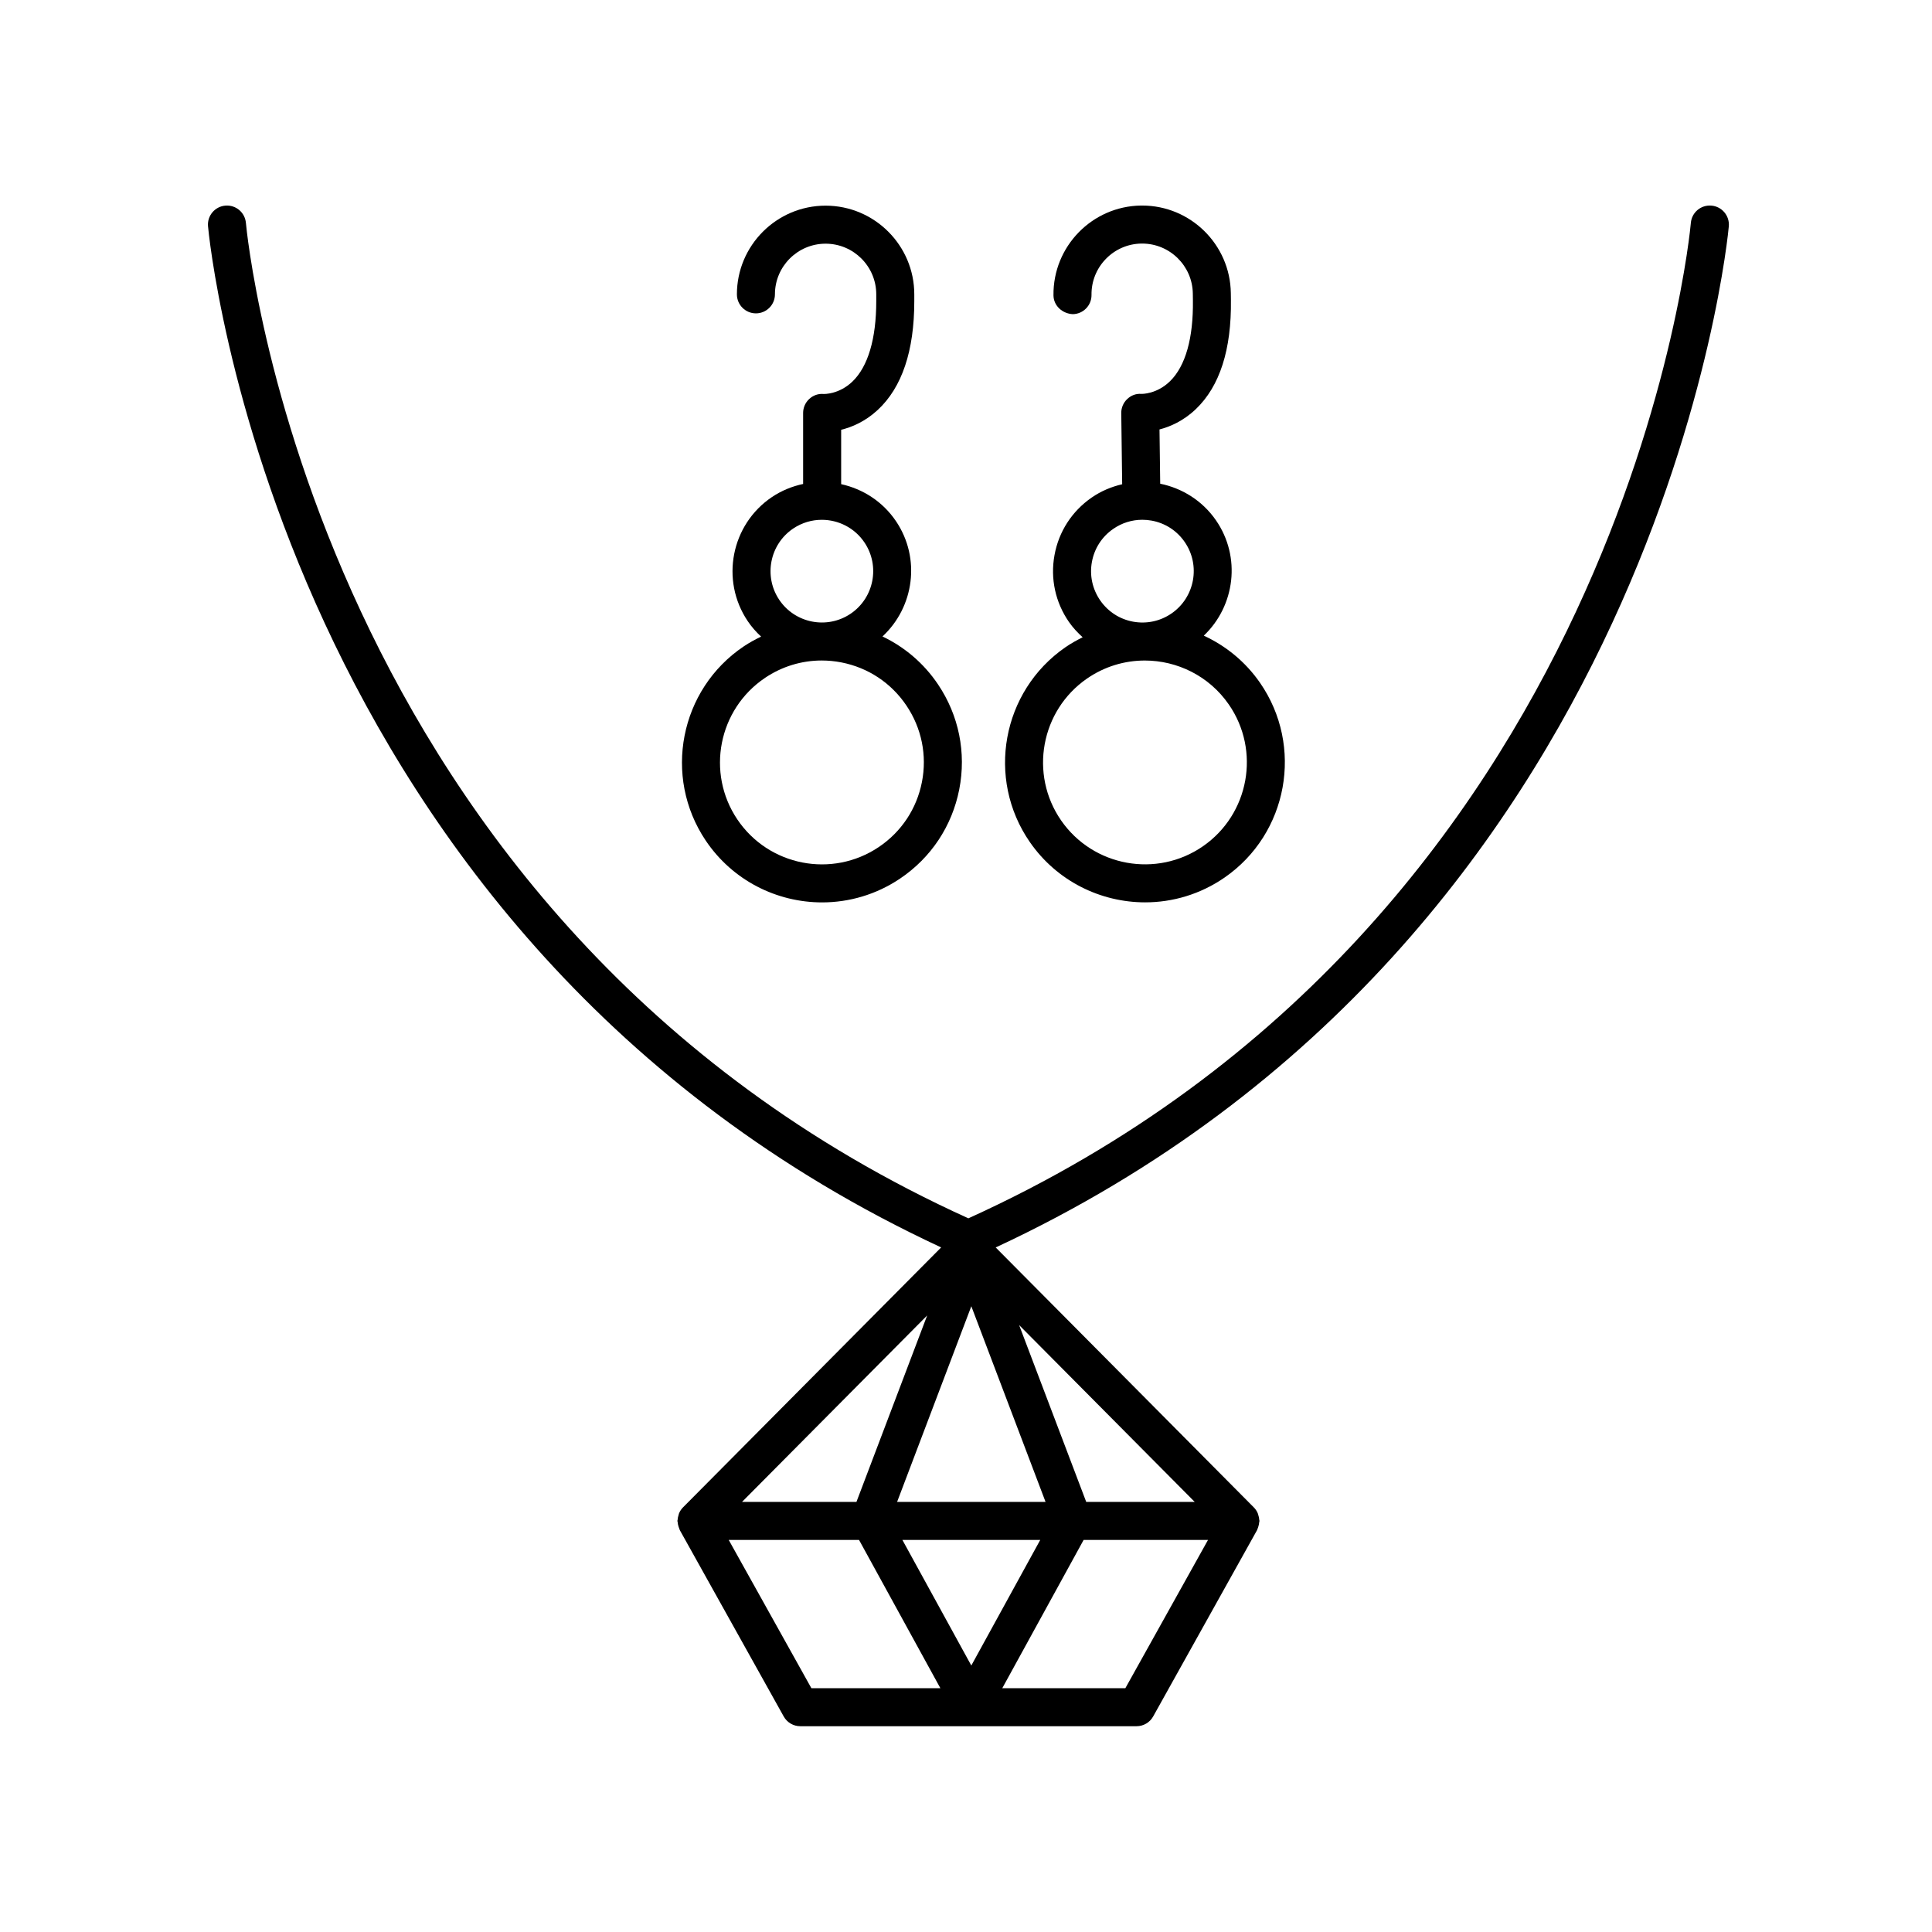<?xml version="1.0" encoding="UTF-8"?>
<!-- Uploaded to: SVG Repo, www.svgrepo.com, Generator: SVG Repo Mixer Tools -->
<svg fill="#000000" width="800px" height="800px" version="1.1" viewBox="144 144 512 512" xmlns="http://www.w3.org/2000/svg">
 <g>
  <path d="m597.53 198.49c-2.805-0.227-5.211 1.832-5.438 4.609-0.145 1.844-17.121 184.71-191.46 263.77-174.17-78.977-191.31-261.92-191.46-263.77-0.238-2.769-2.625-4.828-5.438-4.609-2.769 0.227-4.836 2.66-4.609 5.43 0.156 1.895 17.516 188.43 194.29 270.66l-68.441 68.922c-0.434 0.438-0.75 0.945-0.992 1.48-0.07 0.156-0.098 0.324-0.145 0.488-0.141 0.43-0.238 0.855-0.262 1.301-0.004 0.098-0.055 0.18-0.055 0.277 0 0.121 0.059 0.227 0.07 0.348 0.031 0.406 0.109 0.801 0.242 1.199 0.07 0.215 0.133 0.422 0.227 0.629 0.047 0.09 0.051 0.191 0.102 0.281l27.531 49.375c0.887 1.598 2.574 2.586 4.398 2.586h89.113c1.824 0 3.512-0.988 4.398-2.586l27.531-49.375c0.051-0.09 0.055-0.188 0.102-0.277 0.102-0.203 0.156-0.414 0.227-0.629 0.133-0.398 0.211-0.785 0.242-1.195 0.012-0.121 0.07-0.227 0.07-0.348 0-0.102-0.051-0.18-0.055-0.277-0.023-0.449-0.121-0.871-0.262-1.301-0.055-0.168-0.082-0.332-0.152-0.488-0.242-0.539-0.559-1.043-0.992-1.48l-68.441-68.922c176.77-82.23 194.13-268.77 194.29-270.66 0.215-2.777-1.852-5.211-4.621-5.438zm-165.67 343.53-17.781-46.859 46.531 46.859zm-91.215 0 49.066-49.41-18.742 49.41zm41.098 0 19.668-51.852 19.672 51.852zm37.934 10.078-18.27 33.285-18.262-33.285zm-82.559 0h34.535l21.559 39.297h-34.184zm105.11 39.297h-32.617l21.562-39.297h32.965z"/>
  <path d="m331.03 366.77c7.16 10.629 18.895 16.375 30.832 16.375 7.117 0 14.312-2.039 20.652-6.301 8.223-5.531 13.793-13.93 15.699-23.652 1.898-9.723-0.102-19.609-5.629-27.824-3.742-5.566-8.82-9.879-14.715-12.699 8.395-7.789 10.188-20.727 3.598-30.52-3.531-5.246-8.816-8.578-14.551-9.844v-14.41c2.82-0.691 6.352-2.156 9.688-5.25 6.43-5.965 9.691-15.664 9.691-28.832v-1.809c0-12.957-10.543-23.504-23.504-23.504-12.957 0-23.504 10.543-23.504 23.504 0 2.781 2.254 5.039 5.039 5.039s5.039-2.258 5.039-5.039c0-7.406 6.019-13.426 13.426-13.426s13.426 6.019 13.426 13.426v1.809c0 9.977-2.188 17.34-6.312 21.301-3.562 3.414-7.508 3.301-7.652 3.293-1.406-0.125-2.777 0.371-3.805 1.328-1.027 0.957-1.613 2.293-1.613 3.691v18.828c-2.867 0.613-5.68 1.734-8.258 3.465-10.832 7.289-13.719 22.035-6.43 32.875 1.039 1.543 2.242 2.902 3.551 4.109-1.578 0.766-3.125 1.602-4.606 2.602-16.957 11.402-21.473 34.5-10.062 51.465zm23.18-82.703c2.324-1.562 4.957-2.312 7.57-2.312 4.383 0 8.695 2.106 11.316 6.012 4.188 6.227 2.535 14.695-3.688 18.887-6.227 4.191-14.707 2.535-18.895-3.691-4.188-6.234-2.531-14.703 3.695-18.895zm-7.481 39.582c4.508-3.031 9.707-4.609 15.023-4.609 1.738 0 3.492 0.168 5.238 0.508 7.078 1.387 13.199 5.445 17.227 11.438 4.031 5.984 5.488 13.184 4.102 20.262-1.387 7.082-5.445 13.199-11.441 17.23-12.359 8.312-29.176 5.027-37.488-7.336-8.312-12.355-5.019-29.172 7.34-37.492z"/>
  <path d="m416.92 367.16c7.195 10.387 18.785 15.973 30.555 15.973 7.273 0 14.625-2.133 21.055-6.578 16.816-11.637 21.027-34.789 9.391-51.605-3.894-5.629-9.098-9.809-14.902-12.496 8.305-7.898 9.934-20.863 3.215-30.582-3.617-5.223-8.984-8.504-14.766-9.684l-0.188-14.379c2.805-0.727 6.324-2.238 9.617-5.375 6.348-6.047 9.48-15.789 9.309-28.957l-0.023-1.809c-0.168-12.855-10.676-23.195-23.492-23.195h-0.312c-12.957 0.172-23.363 10.852-23.195 23.809 0.031 2.781 2.394 4.84 5.106 4.973 2.785-0.035 5.008-2.324 4.973-5.106-0.102-7.402 5.844-13.508 13.246-13.602h0.176c7.324 0 13.332 5.91 13.426 13.254l0.023 1.809c0.133 9.977-1.953 17.371-6.031 21.383-3.551 3.492-7.516 3.391-7.602 3.391-1.473-0.117-2.777 0.414-3.789 1.379-1.012 0.961-1.582 2.312-1.566 3.715l0.242 18.852c-2.828 0.656-5.582 1.793-8.105 3.543-5.203 3.598-8.699 9.008-9.828 15.234-1.137 6.223 0.227 12.52 3.828 17.719 1.055 1.523 2.297 2.84 3.633 4.055-1.57 0.781-3.117 1.641-4.606 2.672-16.805 11.637-21.02 34.793-9.387 51.609zm16.449-74.246c0.648-3.57 2.656-6.688 5.648-8.75 2.297-1.594 4.969-2.418 7.707-2.418 0.82 0 1.648 0.074 2.469 0.223 3.578 0.648 6.688 2.656 8.75 5.644 4.273 6.172 2.719 14.664-3.449 18.938-2.992 2.07-6.606 2.848-10.184 2.203-3.578-0.648-6.68-2.656-8.75-5.648-2.066-3-2.848-6.613-2.191-10.191zm-1.32 30.926c4.68-3.238 10.027-4.793 15.332-4.793 8.574 0 17.02 4.066 22.258 11.633 8.48 12.254 5.406 29.109-6.84 37.586-12.254 8.484-29.109 5.406-37.59-6.84-8.477-12.25-5.402-29.113 6.84-37.586z"/>
 </g>
</svg>